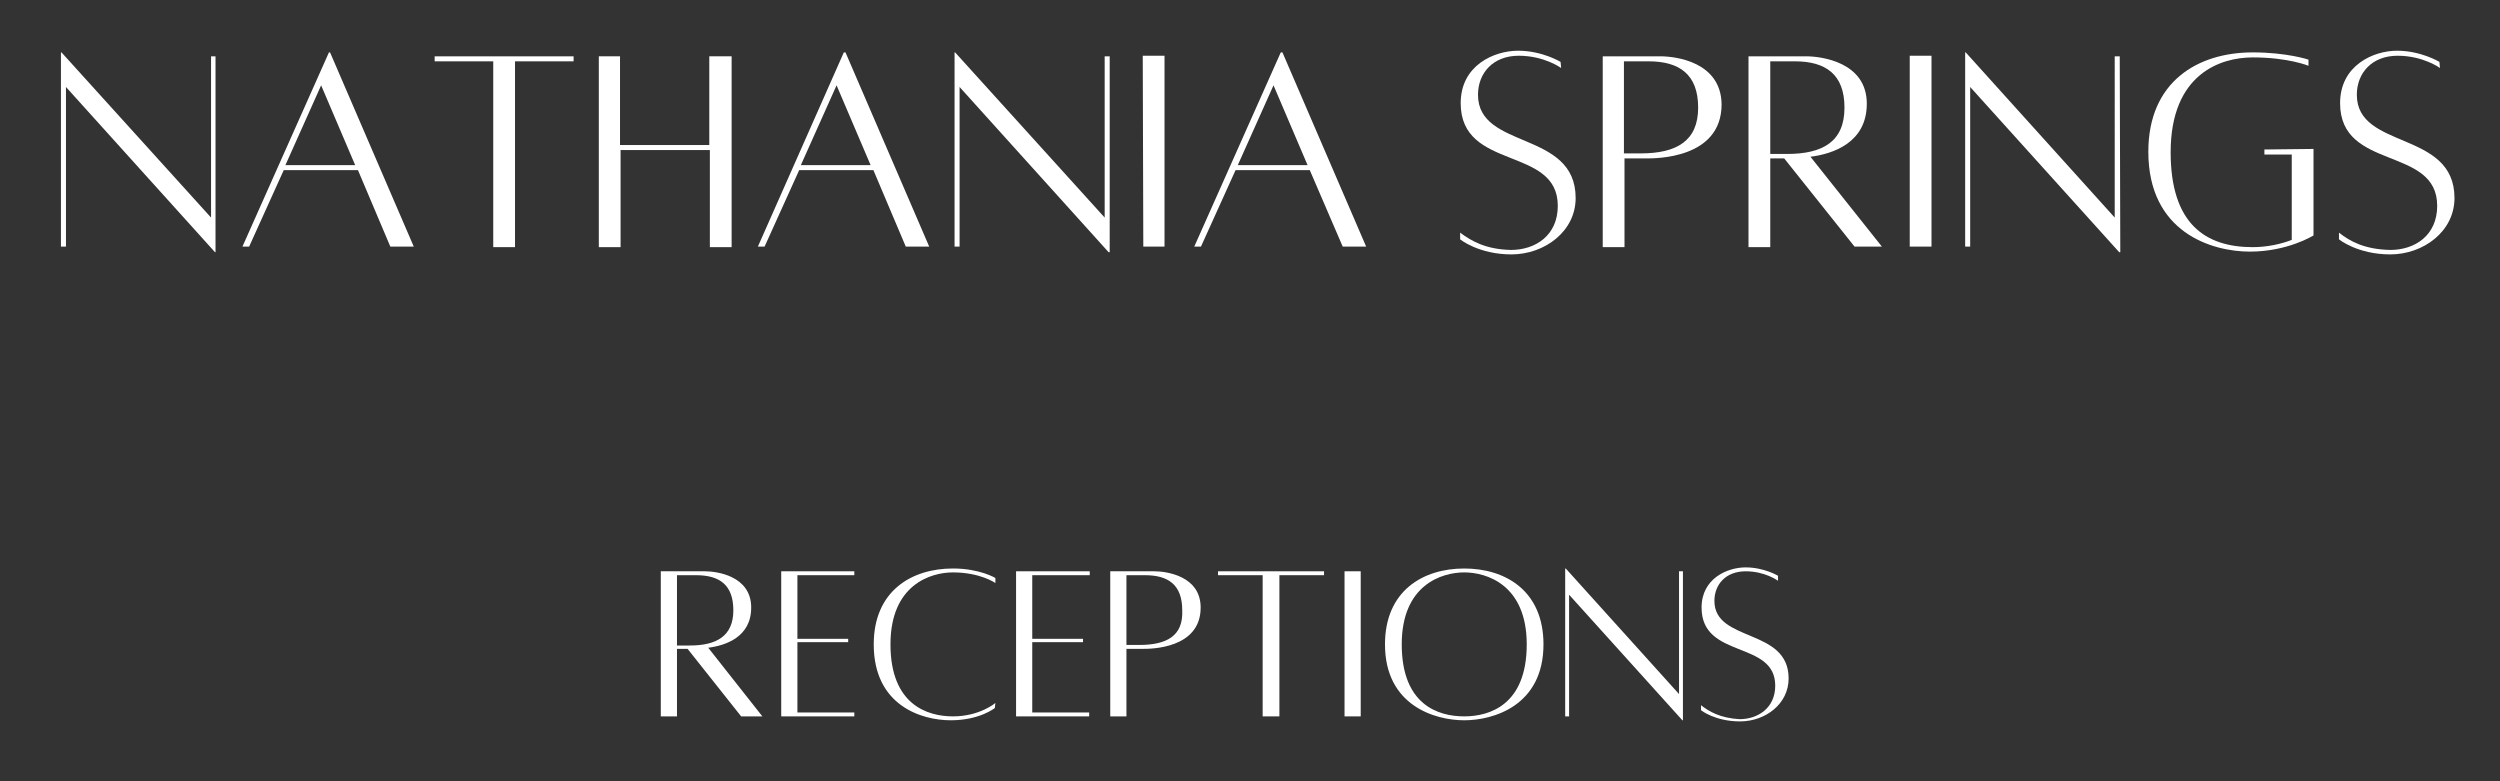 <?xml version="1.0" encoding="UTF-8"?>
<!-- Generator: Adobe Illustrator 27.1.1, SVG Export Plug-In . SVG Version: 6.00 Build 0)  -->
<svg xmlns="http://www.w3.org/2000/svg" xmlns:xlink="http://www.w3.org/1999/xlink" version="1.1" id="Layer_1" x="0px" y="0px" viewBox="0 0 448 140" style="enable-background:new 0 0 448 140;" xml:space="preserve">
<rect x="0" y="0" width="448" height="140" fill="#333333" stroke="none"/>
<style type="text/css">
	.st0{fill:#FFFFFF;}
</style>
<g>
	<g transform="translate(204.858, 177.889)">
	</g>
</g>
<g>
	<g>
		<g transform="translate(26.021, 177.889)">
			<g>
				<path class="st0" d="M12.6-167.8h-0.8v28.9L-15-168.5h-0.1v34.8h0.9v-28.6l26.7,29.6h0.1V-167.8z"></path>
			</g>
		</g>
	</g>
	<g>
		<g transform="translate(50.946, 177.889)">
			<g>
				<path class="st0" d="M19-133.7h4.2l-15-34.8H8l-15.5,34.8h1.2l6.2-13.7h13.3L19-133.7z M0.2-148.3l6.4-14.3l6.1,14.3H0.2z"></path>
			</g>
		</g>
	</g>
	<g>
		<g transform="translate(76.89, 177.889)">
			<g>
				<path class="st0" d="M25.9-167.8H1v0.9h10.5v33.3h3.9v-33.3h10.5V-167.8z"></path>
			</g>
		</g>
	</g>
	<g>
		<g transform="translate(98.307, 177.889)">
			<g>
				<path class="st0" d="M28.8-167.8v15.9h-16v-15.9H9v34.2h3.9V-151h16v17.4h3.9v-34.2H28.8z"></path>
			</g>
		</g>
	</g>
	<g>
		<g transform="translate(120.213, 177.889)">
			<g>
				<path class="st0" d="M42.1-133.7h4.2l-15-34.8H31l-15.4,34.8h1.2l6.2-13.7h13.3L42.1-133.7z M23.3-148.3l6.4-14.3l6.1,14.3H23.3      z"></path>
			</g>
		</g>
	</g>
	<g>
		<g transform="translate(146.157, 177.889)">
			<g>
				<path class="st0" d="M52.7-167.8h-0.9v28.9L25-168.5h-0.1v34.8h0.9v-28.6l26.7,29.6h0.2C52.7-132.7,52.7-167.8,52.7-167.8z"></path>
			</g>
		</g>
	</g>
	<g>
		<g transform="translate(171.081, 177.889)">
			<g>
				<path class="st0" d="M33.8-133.7h3.8v-34.2h-3.9L33.8-133.7L33.8-133.7z"></path>
			</g>
		</g>
	</g>
	<g>
		<g transform="translate(178.914, 177.889)">
			<g>
				<path class="st0" d="M61.7-133.7h4.2l-15-34.8h-0.3l-15.5,34.8h1.2l6.2-13.7h13.3L61.7-133.7z M42.9-148.3l6.4-14.3l6.1,14.3      H42.9z"></path>
			</g>
		</g>
	</g>
	<g>
		<g transform="translate(215.056, 177.889)">
			<g>
				<path class="st0" d="M46.6-136.2v1.2c0,0,3.3,2.7,9.2,2.7s11.5-4.1,11.5-10.1c0-12.2-17.5-8.6-17.5-18.5c0-3.9,2.7-7,7.3-7      s7.6,2.2,7.6,2.2l-0.1-1.1c0,0-3.3-2-7.6-2s-10.3,2.6-10.3,9.4c0,12.2,17.4,7.6,17.4,18.4c0,5.3-4,7.9-8.4,7.9      C51.2-133.2,48.6-134.7,46.6-136.2z"></path>
			</g>
		</g>
	</g>
	<g>
		<g transform="translate(233.209, 177.889)">
			<g>
				<path class="st0" d="M64.3-167.8c-2.7,0-10.3,0-10.3,0v34.2h3.9v-15.9h3.9c1.6,0,13.5,0.1,13.5-9.7      C75.2-166.8,67.1-167.8,64.3-167.8z M60.8-150.4h-3v-16.5h4.4c5.5,0,8.9,2.3,8.9,8.3S67.2-150.4,60.8-150.4z"></path>
			</g>
		</g>
	</g>
	<g>
		<g transform="translate(252.831, 177.889)">
			<g>
				<path class="st0" d="M84.4-133.7l-12.8-16.1c4-0.5,10.1-2.5,10.1-9.5c0-7.5-8.2-8.5-10.9-8.5c-2.7,0-10.3,0-10.3,0v34.2h3.9      v-15.9h2.5l12.6,15.8H84.4z M64.4-166.9h4.4c5.5,0,8.9,2.3,8.9,8.3c0,6.1-3.9,8.3-10.3,8.3h-3C64.4-150.3,64.4-166.9,64.4-166.9      z"></path>
			</g>
		</g>
	</g>
	<g>
		<g transform="translate(274.124, 177.889)">
			<g>
				<path class="st0" d="M68.1-133.7H72v-34.2h-3.9V-133.7z"></path>
			</g>
		</g>
	</g>
	<g>
		<g transform="translate(281.957, 177.889)">
			<g>
				<path class="st0" d="M97.9-167.8H97v28.9l-26.7-29.6h-0.1v34.8h0.9v-28.6l26.7,29.6H98L97.9-167.8L97.9-167.8z"></path>
			</g>
		</g>
	</g>
	<g>
		<g transform="translate(306.881, 177.889)">
			<g>
				<path class="st0" d="M98.9-151.1v0.9h4.9v15.3c-1.8,0.7-4.3,1.3-7,1.3c-8.5,0-14.7-4.2-14.7-17c0-14.1,9-17,14.7-17      c6.4,0,10,1.5,10,1.5v-1.1c0,0-3.8-1.3-10-1.3c-9.8,0-18.7,5.2-18.7,17.8c0,14.5,11.4,17.9,18.2,17.9c6.8,0,11.4-2.9,11.4-2.9      v-15.5L98.9-151.1L98.9-151.1z"></path>
			</g>
		</g>
	</g>
	<g>
		<g transform="translate(332.744, 177.889)">
			<g>
				<path class="st0" d="M86.4-136.2v1.2c0,0,3.3,2.7,9.2,2.7s11.5-4.1,11.5-10.1c0-12.2-17.5-8.6-17.5-18.5c0-3.9,2.7-7,7.3-7      c4.6,0,7.6,2.2,7.6,2.2l-0.1-1.1c0,0-3.3-2-7.6-2c-4.2,0-10.2,2.6-10.2,9.4c0,12.2,17.4,7.6,17.4,18.4c0,5.3-4,7.9-8.4,7.9      C90.9-133.2,88.3-134.7,86.4-136.2z"></path>
			</g>
		</g>
	</g>
	<g>
		<g transform="translate(107.115, 240.975)">
			<g>
				<path class="st0" d="M29.5-112.6l-9.7-12.3c3.1-0.4,7.7-1.9,7.7-7.2c0-5.7-6.2-6.5-8.3-6.5c-2,0-7.9,0-7.9,0v26h2.9v-12.1h1.9      l9.6,12.1C25.7-112.6,29.5-112.6,29.5-112.6z M14.2-137.9h3.4c4.2,0,6.7,1.7,6.7,6.3c0,4.6-3,6.3-7.8,6.3h-2.3V-137.9z"></path>
			</g>
		</g>
	</g>
	<g>
		<g transform="translate(123.295, 240.975)">
			<g>
				<path class="st0" d="M29.8-137.9v-0.7H16.7v26h13.1v-0.7H19.6v-12.6h9.1v-0.6h-9.1v-11.4H29.8z"></path>
			</g>
		</g>
	</g>
	<g>
		<g transform="translate(135.973, 240.975)">
			<g>
				<path class="st0" d="M42.4-115c0,0-2.8,2.4-7.6,2.4c-4.6,0-11.2-2.1-11.2-12.9c0-10.7,7.2-12.9,11.2-12.9c4.9,0,7.6,1.9,7.6,1.9      v-0.9c0,0-2.8-1.7-7.6-1.7c-7.4,0-14.2,4-14.2,13.6c0,11,8.6,13.6,13.8,13.6s7.9-2.2,7.9-2.2L42.4-115L42.4-115z"></path>
			</g>
		</g>
	</g>
	<g>
		<g transform="translate(154.88, 240.975)">
			<g>
				<path class="st0" d="M40.4-137.9v-0.7H27.2v26h13.1v-0.7H30.1v-12.6h9.1v-0.6h-9.1v-11.4H40.4z"></path>
			</g>
		</g>
	</g>
	<g>
		<g transform="translate(167.558, 240.975)">
			<g>
				<path class="st0" d="M39.3-138.6c-2,0-7.9,0-7.9,0v26h2.9v-12.1h3c1.3,0,10.3,0,10.3-7.4C47.6-137.8,41.4-138.6,39.3-138.6z       M36.6-125.4h-2.3v-12.5h3.3c4.2,0,6.7,1.7,6.7,6.3C44.5-127,41.5-125.4,36.6-125.4z"></path>
			</g>
		</g>
	</g>
	<g>
		<g transform="translate(182.467, 240.975)">
			<g>
				<path class="st0" d="M54.7-138.6H35.8v0.7h8v25.3h3v-25.3h8v-0.7H54.7z"></path>
			</g>
		</g>
	</g>
	<g>
		<g transform="translate(198.74, 240.975)">
			<g>
				<path class="st0" d="M42.2-112.6h2.9v-26h-2.9V-112.6z"></path>
			</g>
		</g>
	</g>
	<g>
		<g transform="translate(204.691, 240.975)">
			<g>
				<path class="st0" d="M57.7-139.1c-7.4,0-14.2,4-14.2,13.6c0,11,9,13.6,14.2,13.6s14.2-2.6,14.2-13.6      C71.9-135.1,65.1-139.1,57.7-139.1z M57.7-112.6c-4.7,0-11.2-2.1-11.2-12.9c0-10.7,7.2-12.9,11.2-12.9s11.2,2.2,11.2,12.9      C68.9-114.7,62.3-112.6,57.7-112.6z"></path>
			</g>
		</g>
	</g>
	<g>
		<g transform="translate(228.682, 240.975)">
			<g>
				<path class="st0" d="M72.9-138.6h-0.7v22l-20.3-22.5h-0.1v26.5h0.7v-21.8l20.3,22.5h0.1C72.9-111.9,72.9-138.6,72.9-138.6z"></path>
			</g>
		</g>
	</g>
	<g>
		<g transform="translate(247.621, 240.975)">
			<g>
				<path class="st0" d="M57.2-114.6v0.9c0,0,2.5,2,7,2s8.7-3.1,8.7-7.7c0-9.1-13.3-6.4-13.3-13.9c0-2.9,2-5.3,5.6-5.3      c3.5,0,5.8,1.7,5.8,1.7v-0.9c0,0-2.5-1.5-5.8-1.5c-3.3,0-7.9,2-7.9,7.2c0,9.3,13.2,5.8,13.2,14c0,4-3.1,6-6.4,6      C60.6-112.3,58.6-113.5,57.2-114.6z"></path>
			</g>
		</g>
	</g>
</g>
<g>
	<g transform="translate(261.404, 240.975)">
	</g>
</g>
</svg>
